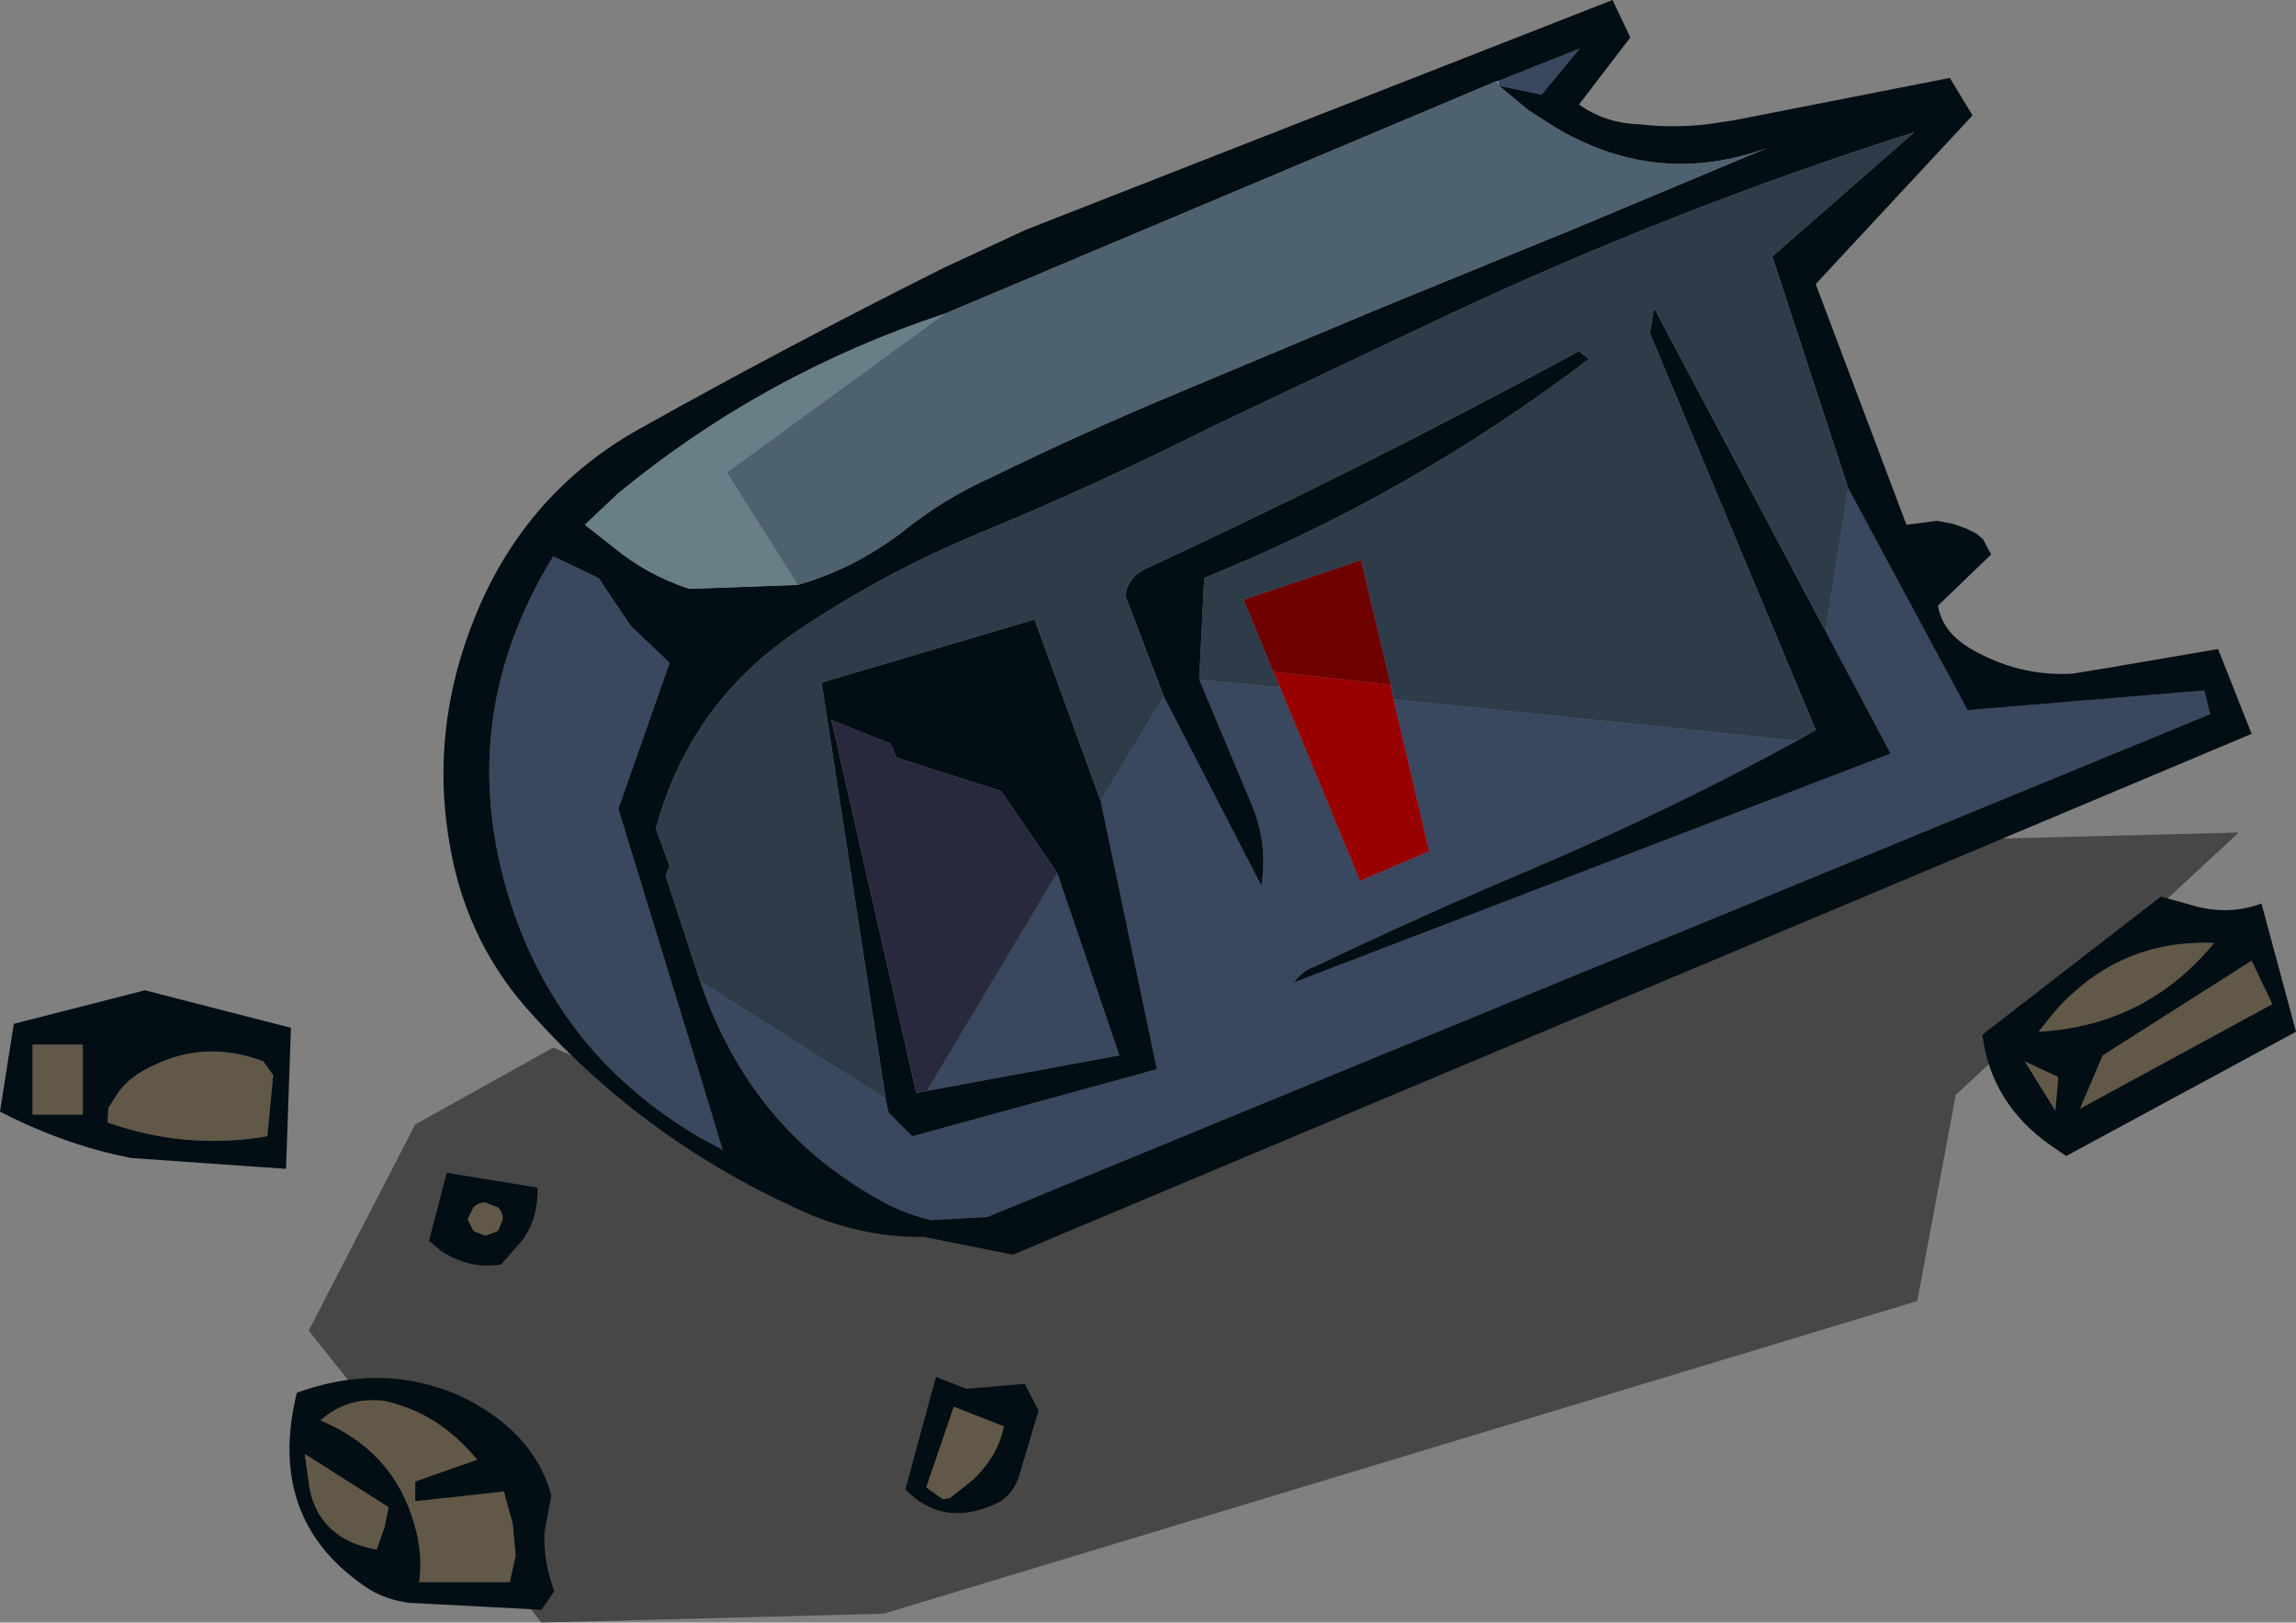 <?xml version="1.0" encoding="UTF-8" standalone="no"?>
<svg xmlns:xlink="http://www.w3.org/1999/xlink" height="82.25px" width="116.4px" xmlns="http://www.w3.org/2000/svg">
  <rect width="100%" height="100%" fill="#808080" stroke="none"/>
  <g transform="matrix(1.0, 0.0, 0.0, 1.0, 58.2, 40.85)">
    <path d="M40.95 14.65 L39.0 25.1 -13.4 40.95 -30.75 41.4 -42.55 26.6 -37.15 16.15 -30.15 12.25 -10.0 21.1 39.6 1.75 55.3 1.35 40.95 14.65" fill="#000000" fill-opacity="0.443" fill-rule="evenodd" stroke="none"/>
    <path d="M17.8 -36.5 L17.7 -36.75 17.75 -36.75 17.8 -36.5" fill="#ffffff" fill-rule="evenodd" stroke="none"/>
    <path d="M-22.7 8.9 L-13.3 14.85 -13.15 15.55 -11.95 16.75 0.45 13.35 -2.4 -0.25 0.8 -5.55 5.75 4.05 Q6.1 1.85 5.2 -0.2 L2.6 -6.4 6.7 -6.0 10.75 3.8 14.25 2.3 12.45 -5.4 32.9 -3.3 Q26.6 0.15 19.7 3.1 14.0 5.5 8.45 8.15 7.85 8.35 7.4 8.95 L37.65 -2.65 34.35 -8.85 35.5 -16.1 41.55 -4.85 53.55 -5.85 53.85 -4.65 -8.15 20.85 -11.0 21.0 Q-12.3 20.7 -13.4 20.1 -20.15 16.45 -22.7 8.9 M17.75 -36.75 L21.9 -38.4 19.95 -36.05 17.8 -36.5 17.75 -36.75 M-26.2 -9.1 L-24.25 -7.25 -26.85 0.15 -21.55 17.45 -22.75 16.8 Q-29.5 12.85 -32.1 5.55 -35.45 -4.05 -30.15 -12.65 L-27.85 -11.55 -26.2 -9.1 M-11.2 14.45 L-4.6 3.4 -1.45 12.65 -11.2 14.45" fill="#39475f" fill-rule="evenodd" stroke="none"/>
    <path d="M-38.5 35.55 L-38.7 36.55 -39.1 37.7 Q-41.95 37.2 -42.5 34.65 L-42.75 32.85 -38.5 35.55 M-34.0 33.15 L-37.15 34.25 -37.15 35.25 -32.65 34.75 -32.2 36.4 -32.05 38.0 -32.35 39.35 -36.95 39.35 Q-36.75 37.9 -37.2 36.4 -38.25 32.7 -41.95 31.15 -40.6 29.95 -38.75 30.15 -35.95 30.75 -34.0 33.15 M-34.2 21.55 L-34.5 20.95 -34.2 20.35 Q-33.95 20.1 -33.6 20.1 L-32.95 20.35 Q-32.7 20.6 -32.7 20.95 L-32.95 21.55 -33.6 21.8 -34.2 21.55 M-8.85 34.15 L-10.05 35.1 -10.4 35.15 -11.25 34.55 -9.85 30.45 -7.3 31.45 Q-7.6 32.95 -8.85 34.15 M-52.75 16.05 L-52.7 15.3 -52.15 14.45 Q-51.55 13.7 -50.7 13.3 -47.9 11.8 -44.85 12.95 L-44.35 13.65 -44.65 16.75 Q-48.8 17.45 -52.75 16.05 M-56.55 12.1 L-54.0 12.1 -54.0 15.65 -56.55 15.65 -56.55 12.1 M46.15 13.75 L46.0 15.45 44.45 12.95 46.15 13.75 M45.15 11.45 L45.95 10.45 Q49.2 6.75 54.05 6.95 50.6 11.15 45.15 11.45 M55.95 7.85 L57.0 10.05 47.25 15.35 48.4 12.65 55.95 7.85" fill="#615847" fill-rule="evenodd" stroke="none"/>
    <path d="M28.35 -34.55 L29.7 -34.75 40.65 -36.9 41.8 -35.0 33.85 -26.45 38.45 -14.25 39.25 -14.35 40.0 -14.45 40.8 -14.3 41.5 -14.05 42.0 -13.8 42.35 -13.5 42.55 -13.1 42.75 -12.75 40.05 -10.15 Q40.25 -8.85 41.65 -8.0 44.1 -6.55 46.85 -6.7 L48.7 -7.0 54.25 -7.95 55.95 -3.65 -6.85 22.75 -11.35 21.85 Q-14.2 21.9 -17.05 20.75 -25.25 17.2 -31.15 10.65 -34.45 7.1 -35.35 2.25 -36.5 -3.85 -34.05 -9.75 -31.5 -15.9 -25.8 -19.1 -18.2 -23.35 -10.4 -27.25 L-6.2 -29.2 23.55 -40.85 24.45 -38.95 21.85 -35.55 Q23.2 -34.6 24.9 -34.55 26.6 -34.35 28.35 -34.55 M-17.75 -11.2 Q-14.95 -12.0 -12.5 -13.85 -10.4 -15.55 -7.95 -16.65 -3.15 -19.0 1.8 -21.05 L11.7 -25.2 21.6 -29.25 31.4 -33.35 Q25.9 -31.35 20.8 -34.3 L19.3 -35.25 17.8 -36.5 19.95 -36.05 21.9 -38.4 17.75 -36.75 17.7 -36.75 -10.3 -24.95 Q-19.5 -21.9 -26.85 -15.85 L-28.55 -14.25 -27.15 -13.15 Q-25.4 -11.7 -23.25 -11.0 L-17.75 -11.2 M35.5 -16.1 L31.65 -27.85 38.85 -34.15 Q26.45 -30.2 14.7 -24.65 L3.1 -19.15 Q-2.55 -16.3 -8.6 -13.8 -13.55 -11.75 -17.95 -8.75 -23.25 -5.1 -24.95 1.15 L-24.25 3.05 -24.45 3.55 -22.7 8.9 Q-20.15 16.45 -13.4 20.1 -12.3 20.7 -11.0 21.0 L-8.15 20.85 53.85 -4.65 53.55 -5.85 41.55 -4.85 35.5 -16.1 M-13.3 14.85 L-16.55 -6.25 -5.75 -9.45 -2.4 -0.25 0.45 13.35 -11.95 16.75 -13.15 15.55 -13.3 14.85 M0.8 -5.55 L-1.15 -10.65 Q-1.0 -11.65 -0.05 -12.05 11.05 -17.2 21.85 -23.05 L22.35 -22.65 Q13.35 -15.8 2.85 -11.55 L2.6 -6.4 5.2 -0.2 Q6.1 1.85 5.75 4.05 L0.8 -5.55 M32.9 -3.3 L33.85 -3.85 25.45 -23.95 25.65 -25.25 34.35 -8.85 37.65 -2.65 7.4 8.95 Q7.85 8.35 8.45 8.15 14.0 5.5 19.7 3.1 26.6 0.15 32.9 -3.3 M-26.2 -9.1 L-27.85 -11.55 -30.15 -12.65 Q-35.45 -4.05 -32.1 5.55 -29.5 12.85 -22.75 16.8 L-21.55 17.45 -26.85 0.15 -24.25 -7.25 -26.2 -9.1 M-4.6 3.4 L-7.45 -0.75 -12.75 -2.45 -13.05 -3.15 -16.05 -4.35 -11.75 14.55 -11.2 14.45 -1.45 12.65 -4.6 3.4 M-36.45 22.05 L-35.55 18.6 -30.95 19.35 Q-30.9 20.85 -31.7 22.0 L-32.8 23.25 Q-34.45 23.5 -35.85 22.55 L-36.45 22.05 M-34.2 21.55 L-33.6 21.8 -32.95 21.55 -32.7 20.95 Q-32.7 20.6 -32.95 20.35 L-33.6 20.1 Q-33.95 20.1 -34.2 20.35 L-34.5 20.95 -34.2 21.55 M-34.0 33.15 Q-35.95 30.75 -38.75 30.15 -40.6 29.95 -41.95 31.15 -38.25 32.7 -37.2 36.4 -36.75 37.9 -36.95 39.35 L-32.35 39.35 -32.05 38.0 -32.2 36.4 -32.65 34.75 -37.15 35.25 -37.15 34.25 -34.0 33.15 M-38.5 35.55 L-42.75 32.85 -42.5 34.65 Q-41.95 37.2 -39.1 37.7 L-38.7 36.55 -38.5 35.55 M-6.5 33.85 Q-6.85 35.1 -8.0 35.5 -10.5 36.5 -12.3 34.65 L-10.75 28.95 -9.2 29.55 -6.25 29.3 -5.55 30.65 -6.5 33.85 M-37.45 40.4 Q-38.6 40.25 -39.5 39.7 -44.75 36.25 -43.15 29.75 -38.9 28.2 -35.0 29.85 -31.15 31.65 -30.25 34.95 L-30.6 36.85 Q-30.65 38.35 -30.1 39.8 L-30.75 40.75 -37.45 40.4 M-8.85 34.15 Q-7.6 32.95 -7.3 31.45 L-9.85 30.45 -11.25 34.55 -10.4 35.15 -10.05 35.1 -8.85 34.15 M-57.5 11.05 L-50.85 9.35 -43.45 11.25 -43.7 18.4 -51.55 17.85 Q-54.9 17.2 -58.2 15.5 L-57.5 11.05 M-56.55 12.1 L-56.55 15.65 -54.0 15.65 -54.0 12.1 -56.55 12.1 M-52.75 16.05 Q-48.8 17.45 -44.65 16.75 L-44.35 13.65 -44.85 12.95 Q-47.9 11.8 -50.7 13.3 -51.55 13.7 -52.15 14.45 L-52.7 15.3 -52.75 16.05 M52.8 5.0 Q54.7 5.6 56.45 4.95 L58.2 11.45 46.55 17.75 45.75 17.2 Q42.75 15.1 42.3 11.6 L51.35 4.6 52.8 5.0 M55.95 7.85 L48.4 12.65 47.25 15.35 57.0 10.05 55.95 7.85 M45.15 11.45 Q50.6 11.15 54.05 6.95 49.2 6.75 45.95 10.45 L45.15 11.45 M46.15 13.75 L44.45 12.95 46.0 15.45 46.15 13.75" fill="#020d14" fill-rule="evenodd" stroke="none"/>
    <path d="M17.8 -36.5 L19.3 -35.25 20.8 -34.3 Q25.9 -31.35 31.4 -33.35 L21.6 -29.25 11.7 -25.2 1.8 -21.05 Q-3.15 -19.0 -7.95 -16.65 -10.4 -15.55 -12.5 -13.85 -14.95 -12.0 -17.75 -11.2 L-21.35 -16.9 -10.3 -24.95 17.7 -36.75 17.8 -36.5" fill="#4e616f" fill-rule="evenodd" stroke="none"/>
    <path d="M6.7 -6.0 L6.35 -6.8 12.3 -6.15 12.45 -5.4 14.25 2.3 10.75 3.8 6.7 -6.0" fill="#990000" fill-rule="evenodd" stroke="none"/>
    <path d="M-10.3 -24.95 L-21.35 -16.9 -17.75 -11.2 -23.25 -11.0 Q-25.4 -11.7 -27.15 -13.15 L-28.55 -14.25 -26.85 -15.85 Q-19.5 -21.9 -10.3 -24.95" fill="#687f88" fill-rule="evenodd" stroke="none"/>
    <path d="M-22.7 8.9 L-24.45 3.55 -24.25 3.05 -24.95 1.15 Q-23.25 -5.1 -17.95 -8.75 -13.55 -11.75 -8.6 -13.8 -2.55 -16.3 3.1 -19.15 L14.7 -24.65 Q26.45 -30.2 38.85 -34.15 L31.65 -27.85 35.5 -16.1 34.35 -8.85 25.65 -25.25 25.45 -23.95 33.85 -3.85 32.9 -3.3 12.45 -5.4 12.3 -6.15 10.8 -12.45 4.85 -10.45 6.35 -6.8 6.7 -6.0 2.6 -6.4 2.85 -11.55 Q13.35 -15.8 22.35 -22.65 L21.85 -23.05 Q11.05 -17.2 -0.05 -12.05 -1.0 -11.65 -1.15 -10.65 L0.8 -5.55 -2.4 -0.25 -5.75 -9.45 -16.55 -6.25 -13.3 14.85 -22.7 8.9" fill="#2e3c4a" fill-rule="evenodd" stroke="none"/>
    <path d="M-11.2 14.45 L-11.75 14.55 -16.05 -4.35 -13.05 -3.15 -12.75 -2.45 -7.45 -0.75 -4.6 3.4 -11.2 14.45" fill="#29293e" fill-rule="evenodd" stroke="none"/>
    <path d="M6.35 -6.8 L4.85 -10.45 10.8 -12.45 12.3 -6.15 6.35 -6.8" fill="#6f0000" fill-rule="evenodd" stroke="none"/>
  </g>
</svg>
